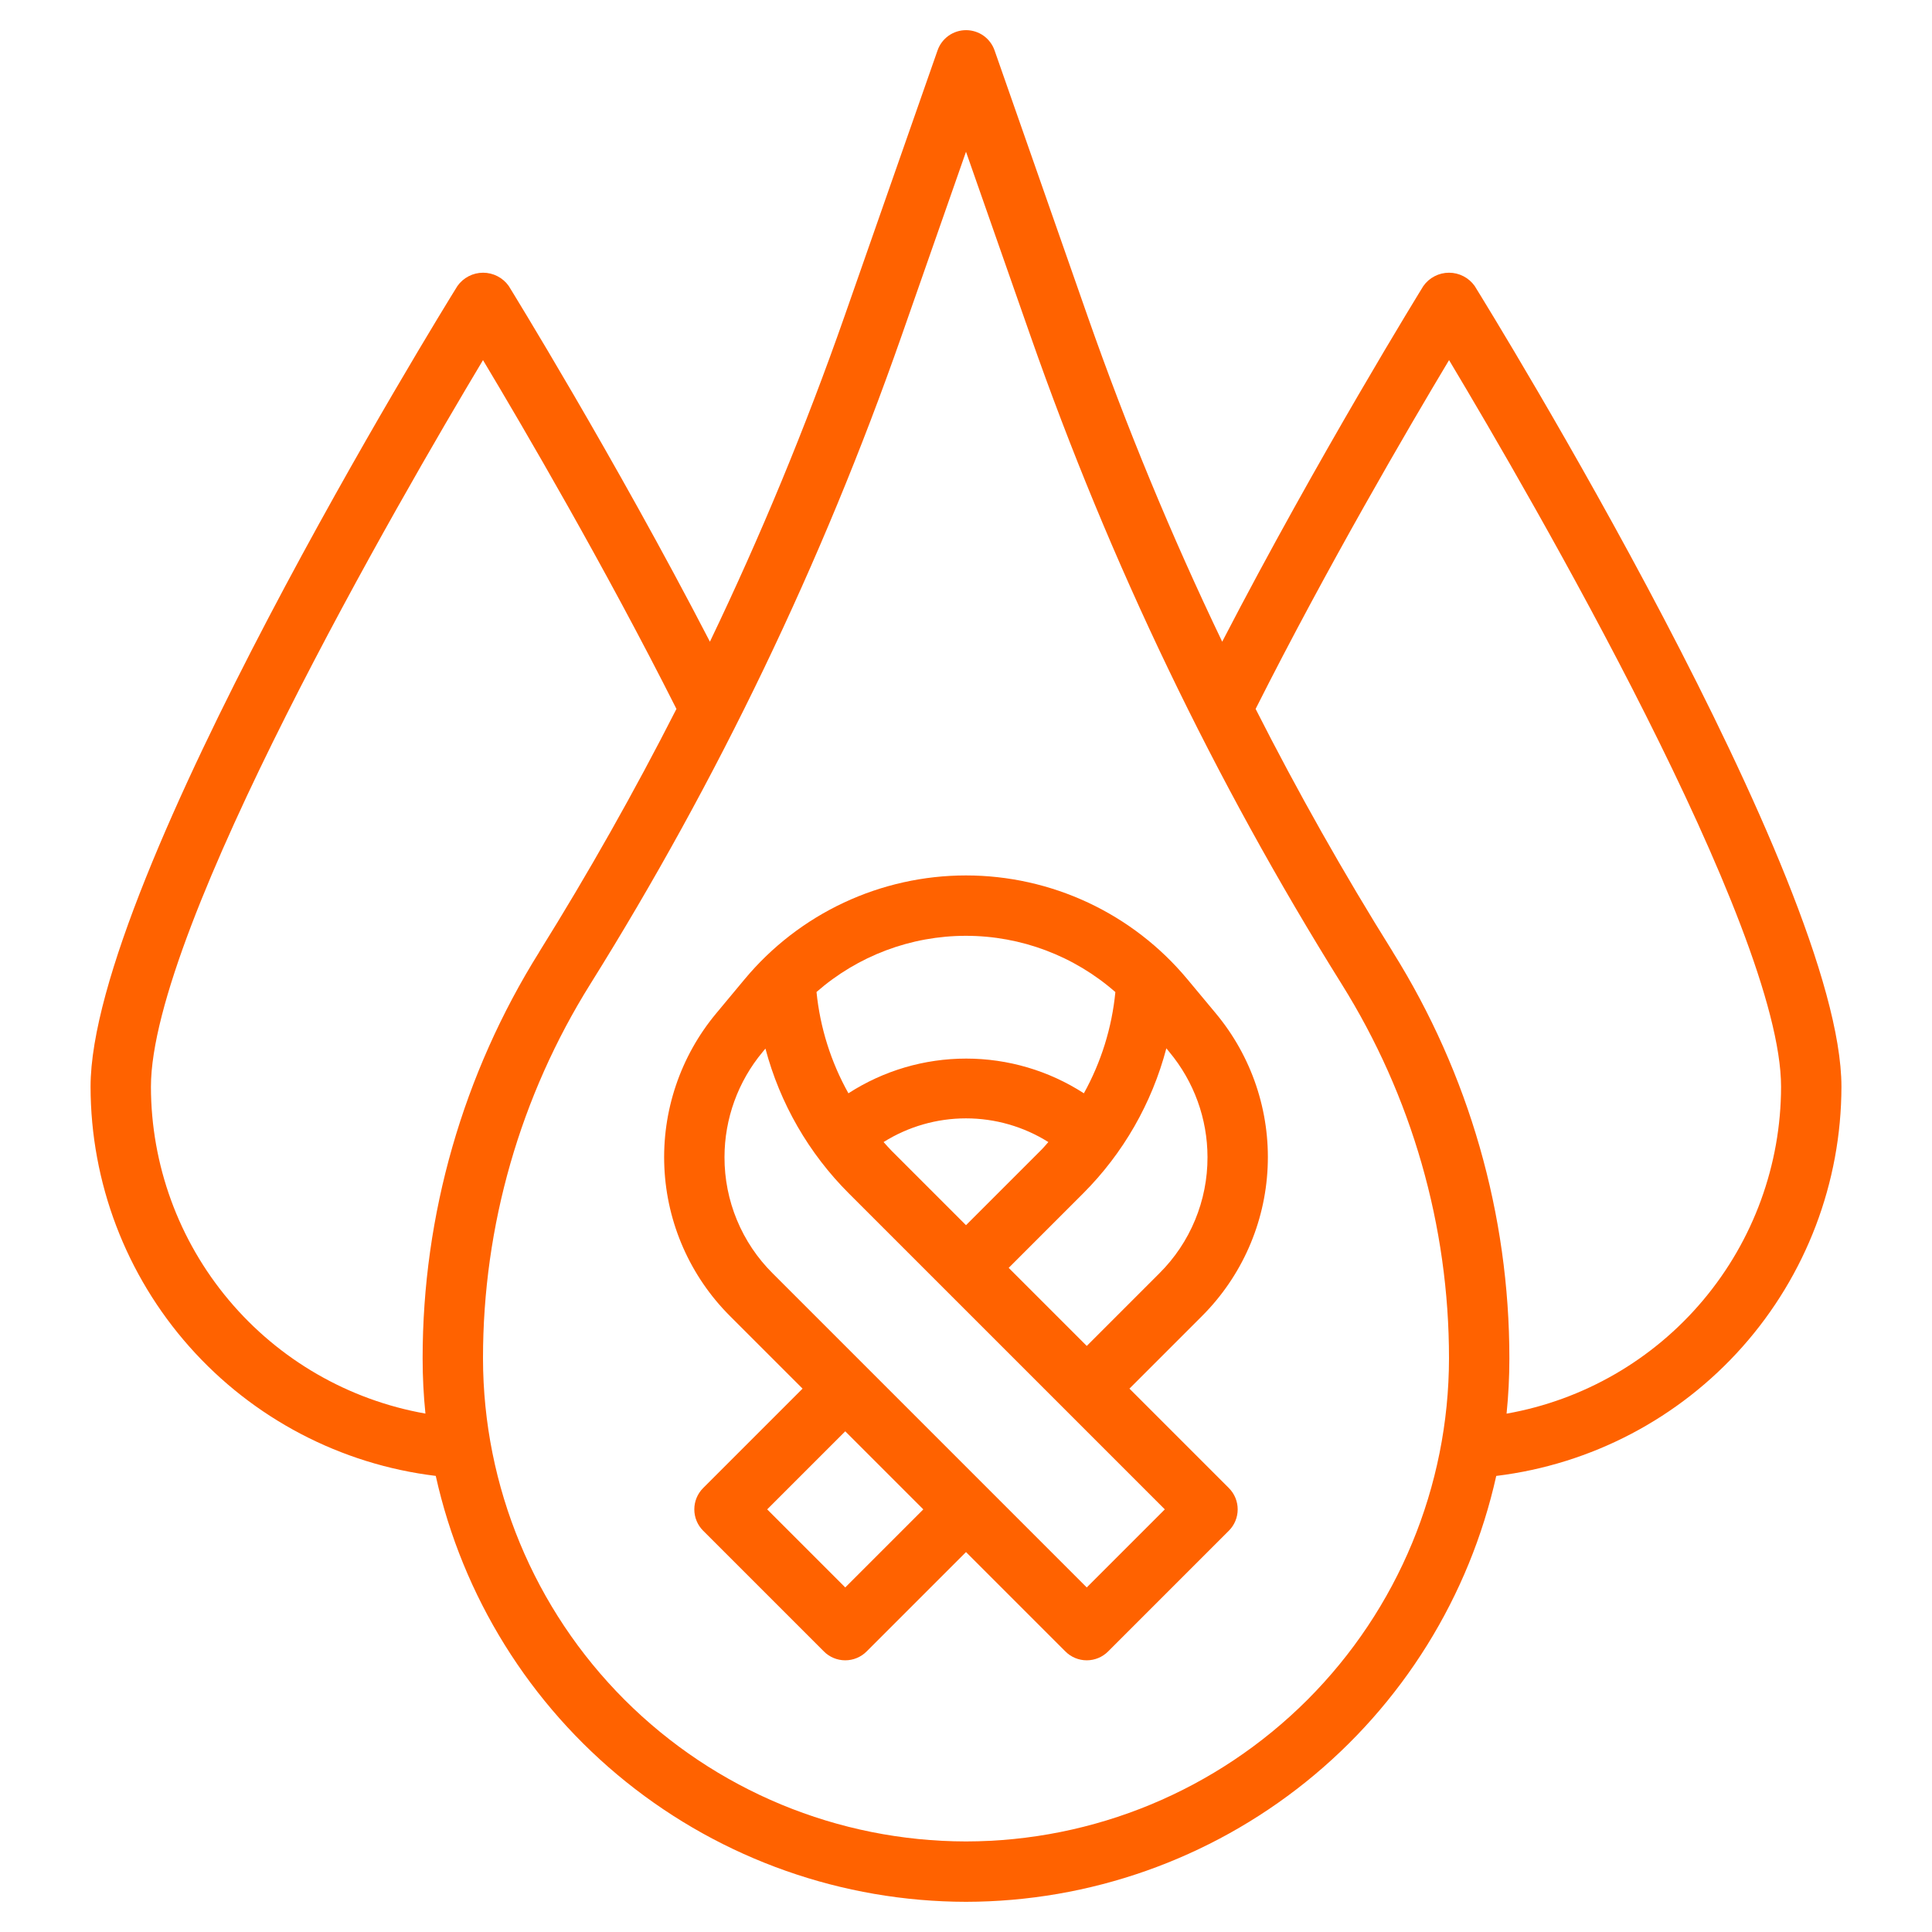 <svg width="64" height="64" viewBox="0 0 64 64" fill="none" xmlns="http://www.w3.org/2000/svg">
<path d="M23.293 50.707L27.293 54.707C27.48 54.895 27.735 55 28 55C28.265 55 28.52 54.895 28.707 54.707L32 51.414L35.293 54.707C35.48 54.895 35.735 55 36 55C36.265 55 36.52 54.895 36.707 54.707L40.707 50.707C40.895 50.52 41 50.265 41 50C41 49.735 40.895 49.48 40.707 49.293L37.414 46L39.82 43.594C41.133 42.281 41.908 40.525 41.992 38.67C42.077 36.815 41.464 34.995 40.275 33.569L39.329 32.433C38.434 31.359 37.313 30.494 36.047 29.901C34.78 29.308 33.399 29 32 29C30.601 29 29.22 29.308 27.953 29.901C26.687 30.494 25.566 31.359 24.671 32.433L23.726 33.568C22.537 34.994 21.924 36.814 22.008 38.669C22.091 40.524 22.866 42.281 24.18 43.594L26.586 46L23.293 49.293C23.105 49.48 23 49.735 23 50C23 50.265 23.105 50.52 23.293 50.707ZM40 38.332C40.002 39.047 39.862 39.755 39.588 40.416C39.315 41.076 38.913 41.676 38.406 42.18L36 44.586L33.414 42L35.879 39.535C37.208 38.205 38.159 36.545 38.637 34.727L38.737 34.85C39.552 35.828 39.999 37.059 40 38.332ZM29.535 38.121C29.442 38.028 29.358 37.929 29.27 37.832C30.088 37.319 31.034 37.047 31.999 37.047C32.964 37.047 33.91 37.319 34.728 37.832C34.64 37.932 34.557 38.032 34.465 38.121L32 40.586L29.535 38.121ZM32 31C33.821 31.001 35.579 31.663 36.948 32.864C36.834 34.041 36.478 35.182 35.905 36.217C34.743 35.466 33.389 35.067 32.005 35.067C30.621 35.067 29.267 35.466 28.105 36.217C27.526 35.183 27.166 34.04 27.048 32.861C28.418 31.661 30.178 30.999 32 31ZM24 38.332C24.001 37.059 24.447 35.827 25.262 34.849L25.356 34.735C25.837 36.551 26.791 38.207 28.121 39.535L38.586 50L36 52.586L25.594 42.18C25.087 41.676 24.685 41.076 24.412 40.416C24.138 39.755 23.998 39.047 24 38.332ZM28 47.414L30.586 50L28 52.586L25.414 50L28 47.414Z" fill="#FF6200"/>
<path d="M49.565 48.892C52.716 48.508 55.618 46.986 57.724 44.611C59.83 42.237 60.995 39.174 61 36C61 29.167 49.347 10.274 48.851 9.474C48.755 9.338 48.627 9.227 48.48 9.151C48.332 9.074 48.167 9.034 48.001 9.034C47.834 9.034 47.67 9.074 47.522 9.151C47.374 9.227 47.247 9.338 47.151 9.474C47.114 9.535 43.667 15.115 40.487 21.257C38.803 17.746 37.313 14.144 36.026 10.469L32.946 1.669C32.878 1.473 32.75 1.304 32.581 1.183C32.412 1.063 32.209 0.999 32.002 0.999C31.795 0.999 31.592 1.063 31.423 1.183C31.254 1.304 31.126 1.473 31.058 1.669L27.978 10.469C26.691 14.144 25.201 17.746 23.517 21.257C20.337 15.115 16.89 9.535 16.853 9.474C16.757 9.338 16.63 9.227 16.482 9.151C16.334 9.074 16.169 9.034 16.003 9.034C15.836 9.034 15.672 9.074 15.524 9.151C15.377 9.227 15.249 9.338 15.153 9.474C14.653 10.274 3 29.167 3 36C3.004 39.174 4.168 42.238 6.275 44.612C8.381 46.987 11.284 48.509 14.435 48.891C15.324 52.888 17.549 56.464 20.741 59.028C23.934 61.593 27.905 62.994 32 63V61C27.758 60.995 23.691 59.308 20.691 56.309C17.692 53.309 16.005 49.242 16 45C15.998 40.612 17.232 36.312 19.559 32.592C23.776 25.841 27.233 18.643 29.864 11.13L32 5.027L34.136 11.127C36.767 18.641 40.223 25.84 44.441 32.593C46.768 36.313 48.002 40.612 48 45C47.995 49.242 46.308 53.309 43.309 56.309C40.309 59.308 36.242 60.995 32 61V63C36.095 62.994 40.066 61.593 43.258 59.029C46.451 56.464 48.675 52.889 49.565 48.892ZM17.865 31.533C15.339 35.571 13.999 40.237 14 45C14 45.61 14.031 46.22 14.093 46.827C11.547 46.377 9.241 45.046 7.579 43.066C5.916 41.087 5.003 38.585 5 36C5 30.732 13.284 16.465 16 11.929C17.339 14.164 20.031 18.766 22.408 23.484C21.01 26.232 19.495 28.915 17.863 31.533H17.865ZM46.139 31.533C44.506 28.921 42.991 26.238 41.594 23.484C43.971 18.766 46.663 14.164 48.002 11.929C50.716 16.465 59 30.732 59 36C58.997 38.585 58.084 41.087 56.421 43.067C54.759 45.047 52.453 46.379 49.907 46.829C49.969 46.221 50 45.611 50 45C50.001 40.237 48.663 35.571 46.137 31.533H46.139Z" fill="#FF6200"/>
</svg>
